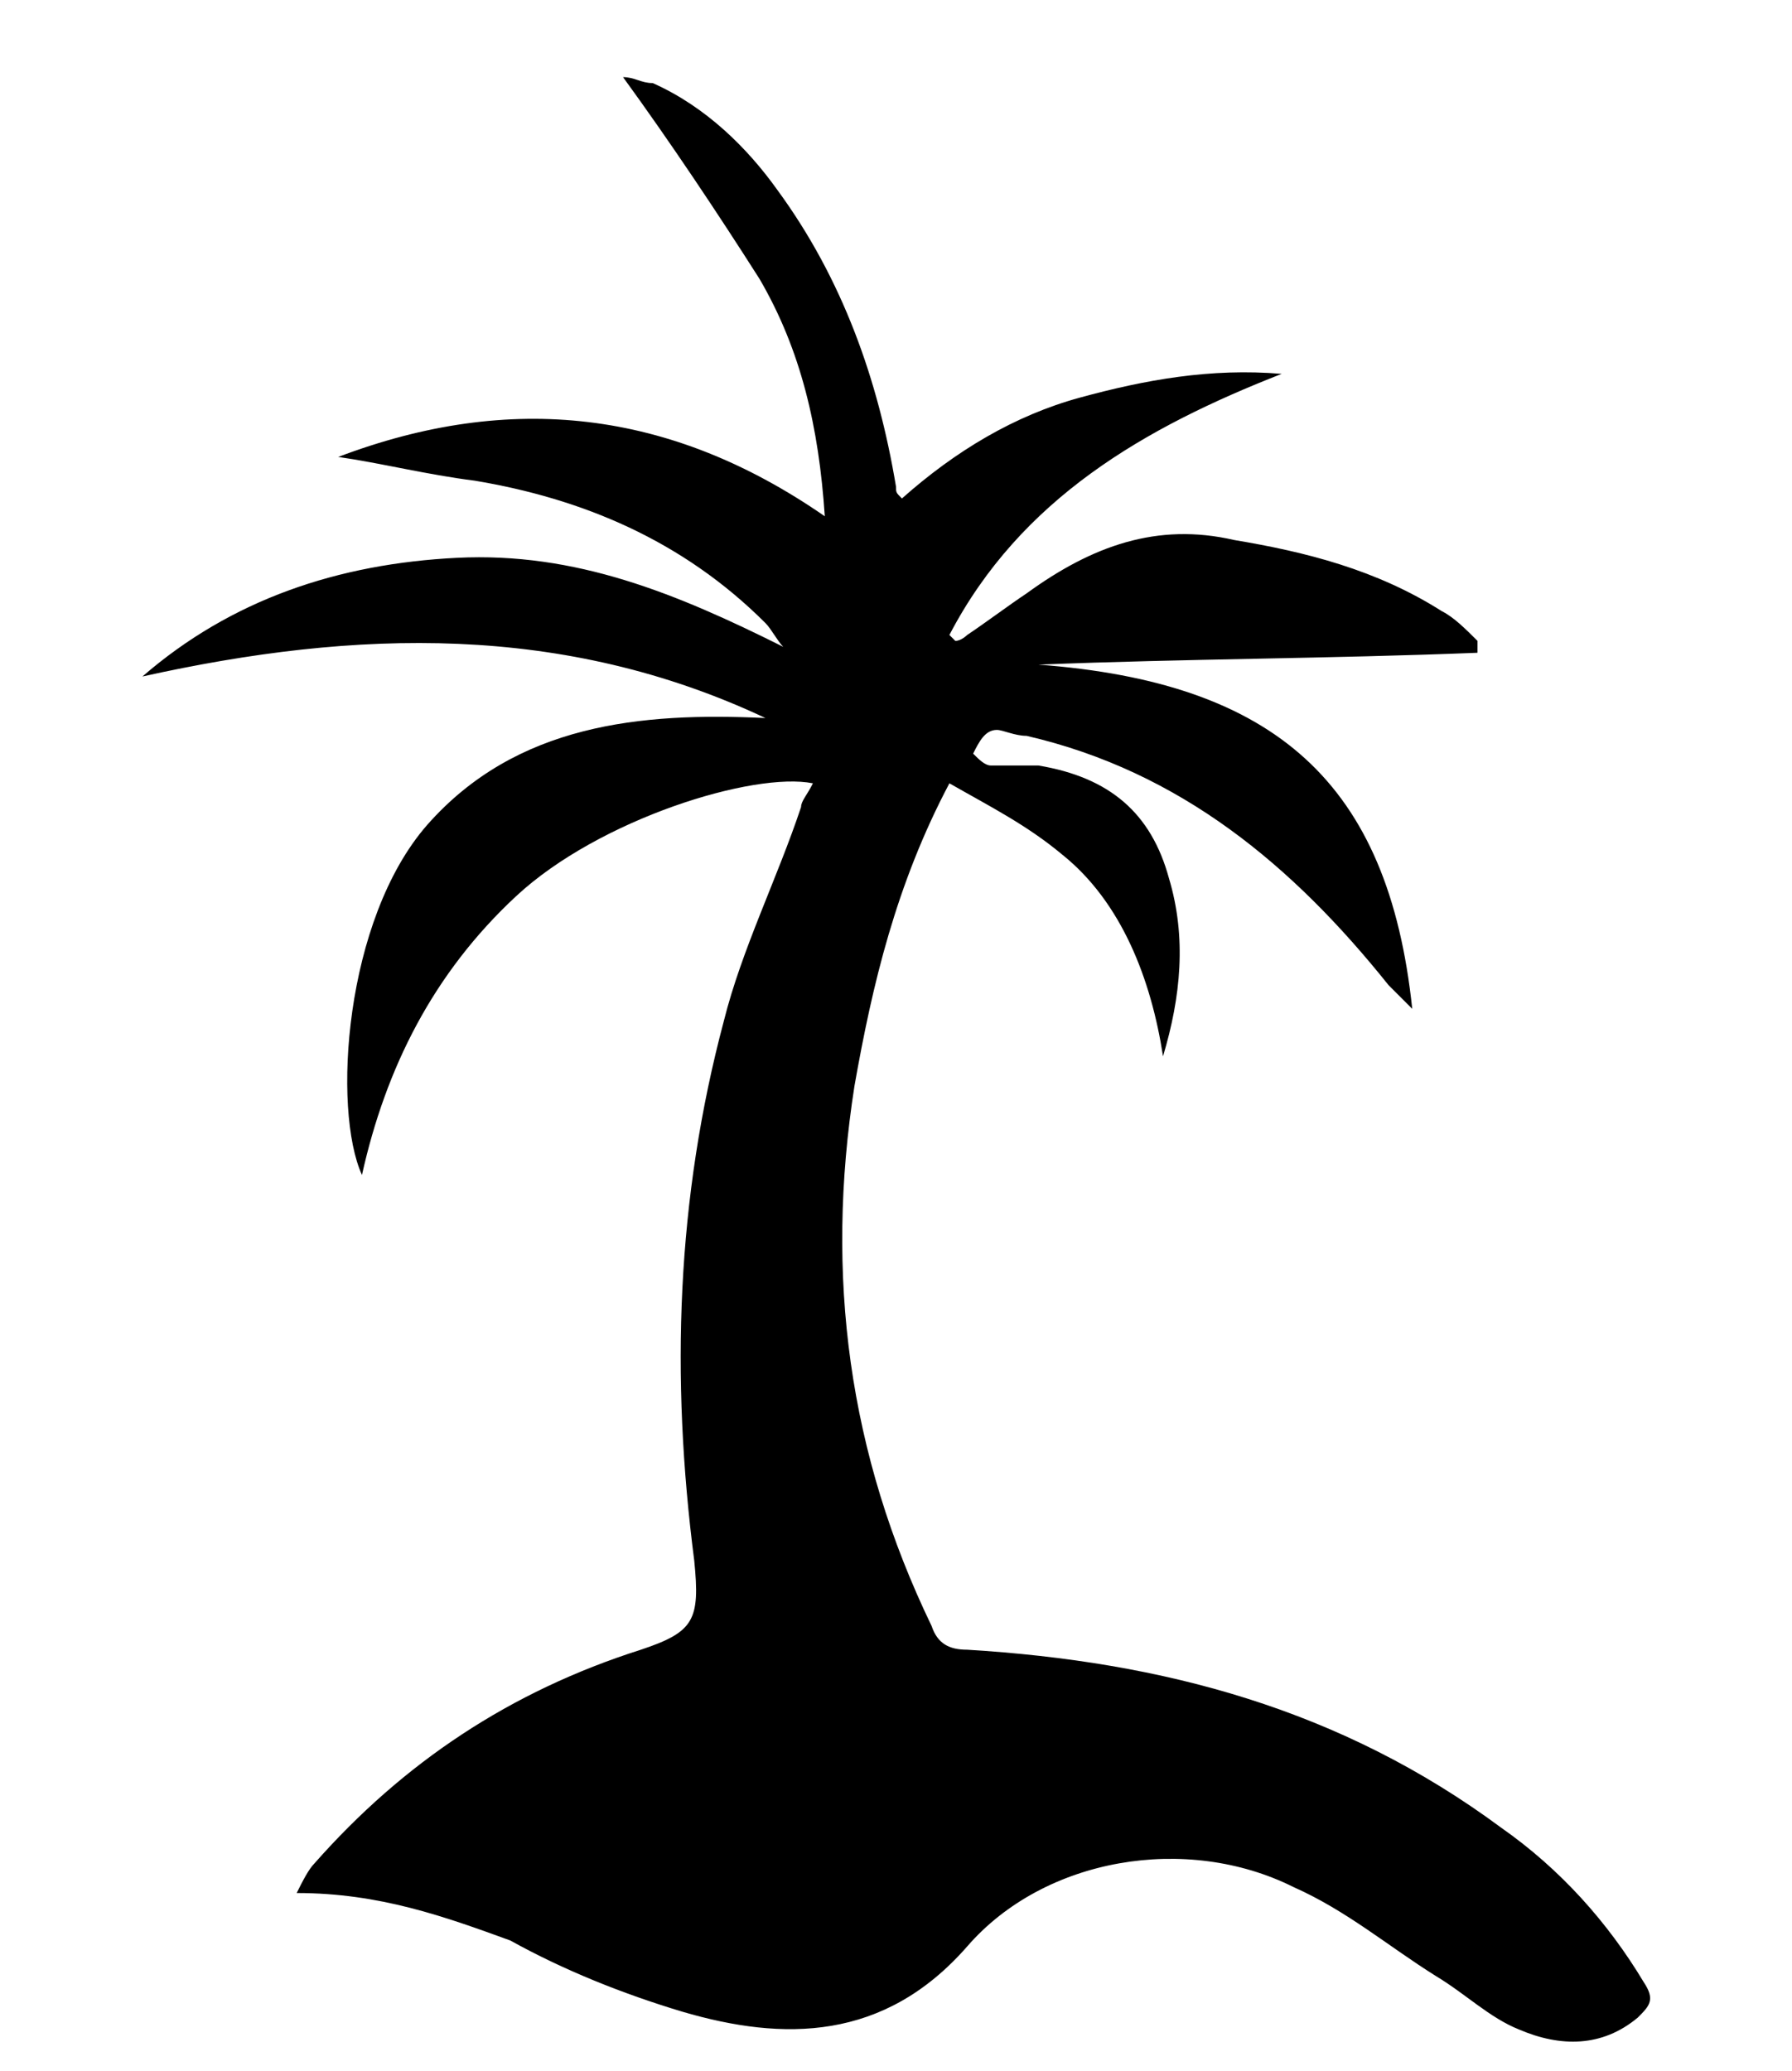<?xml version="1.0" encoding="utf-8"?>
<!-- Generator: Adobe Illustrator 23.0.5, SVG Export Plug-In . SVG Version: 6.00 Build 0)  -->
<svg version="1.1" id="Layer_1" xmlns="http://www.w3.org/2000/svg" xmlns:xlink="http://www.w3.org/1999/xlink" x="0px" y="0px"
	 viewBox="0 0 30.2 34.9" style="enable-background:new 0 0 30.2 34.9;" xml:space="preserve">
<style type="text/css">
	.st0{display:none;}
	.st1{display:inline;}
</style>
<g class="st0">
	<path class="st1" d="M-30.9,32.3v-2l4.6-4.8c3.1-3.2,5.4-6,6.9-8.2c1.5-2.2,2.2-4.3,2.2-6.1c0-1.3-0.4-2.4-1.2-3.4
		c-0.8-0.9-2-1.4-3.5-1.4c-2.1,0-4.1,0.9-5.9,2.6h-0.4l0.3-4.2c2.3-1.3,4.7-2,7.3-2c3,0,5.3,0.7,7,2.2c1.6,1.4,2.5,3.4,2.5,5.8
		c0,2.2-0.7,4.3-2.1,6.3c-1.4,1.9-3.9,4.6-7.5,8.1l-2.4,2.3v0.2h7.3c3.4,0,5.7-0.1,6.7-0.3h0.4l-2,4.9H-30.9z"/>
	<path class="st1" d="M14.5,20.6H19l-0.6,3.9h-3.9v7.8H8.7v-7.8H-4.9V22L9.6,3.3h4.9V20.6z M8.7,20.6V9.1H8.4L0.1,20.4v0.2H8.7z"/>
</g>
<path d="M5,31.9c0.1-0.2,0.2-0.4,0.3-0.5c1.5-1.7,3.3-2.9,5.5-3.6c0.9-0.3,1-0.5,0.9-1.5c-0.4-3.1-0.3-6.1,0.5-9.1
	c0.3-1.2,0.9-2.4,1.3-3.6c0-0.1,0.1-0.2,0.2-0.4c-1-0.2-3.6,0.6-5,1.9c-1.4,1.3-2.2,2.9-2.6,4.7c-0.5-1.1-0.3-4.3,1.1-5.9
	c1.5-1.7,3.6-1.9,5.7-1.8c-3.4-1.6-6.9-1.5-10.5-0.7c1.5-1.3,3.3-1.9,5.3-2c2-0.1,3.7,0.6,5.5,1.5c-0.1-0.1-0.2-0.3-0.3-0.4
	C11.5,9.1,9.8,8.4,8,8.1C7.2,8,6.4,7.8,5.7,7.7c2.9-1.1,5.6-0.8,8.2,1c-0.1-1.5-0.4-2.8-1.1-4c-0.7-1.1-1.5-2.3-2.3-3.4
	c0.2,0,0.3,0.1,0.5,0.1c0.9,0.4,1.6,1.1,2.1,1.8c1.1,1.5,1.7,3.2,2,5c0,0.1,0,0.1,0.1,0.2c0.9-0.8,1.9-1.4,3-1.7
	c1.1-0.3,2.2-0.5,3.4-0.4c-2.3,0.9-4.4,2.1-5.6,4.4c0,0,0.1,0.1,0.1,0.1c0.1,0,0.2-0.1,0.2-0.1c0.3-0.2,0.7-0.5,1-0.7
	c1.1-0.8,2.2-1.2,3.5-0.9c1.2,0.2,2.4,0.5,3.5,1.2c0.2,0.1,0.4,0.3,0.6,0.5c0,0.1,0,0.1,0,0.2c-2.5,0.1-4.9,0.1-7.4,0.2
	c4,0.3,5.9,2,6.3,5.8c-0.2-0.2-0.3-0.3-0.4-0.4c-1.6-2-3.5-3.6-6.1-4.2c-0.2,0-0.4-0.1-0.5-0.1c-0.2,0-0.3,0.2-0.4,0.4
	c0.1,0.1,0.2,0.2,0.3,0.2c0.3,0,0.5,0,0.8,0c1.2,0.2,1.9,0.8,2.2,1.9c0.3,1,0.2,2-0.1,3c-0.2-1.3-0.7-2.6-1.7-3.4
	c-0.6-0.5-1.2-0.8-1.9-1.2c-0.9,1.7-1.3,3.4-1.6,5.1c-0.5,3.2-0.1,6.2,1.3,9.1c0.1,0.3,0.3,0.4,0.6,0.4c3.3,0.2,6.3,1,9,3
	c1,0.7,1.8,1.6,2.4,2.6c0.2,0.3,0.1,0.4-0.1,0.6c-0.6,0.5-1.3,0.5-2,0.2c-0.5-0.2-0.9-0.6-1.4-0.9c-0.8-0.5-1.5-1.1-2.4-1.5
	c-1.8-0.9-4.2-0.5-5.5,1c-1.4,1.6-3.1,1.6-4.8,1.1c-1-0.3-2-0.7-2.9-1.2C7.5,32.3,6.4,31.9,5,31.9z"/>
</svg>
